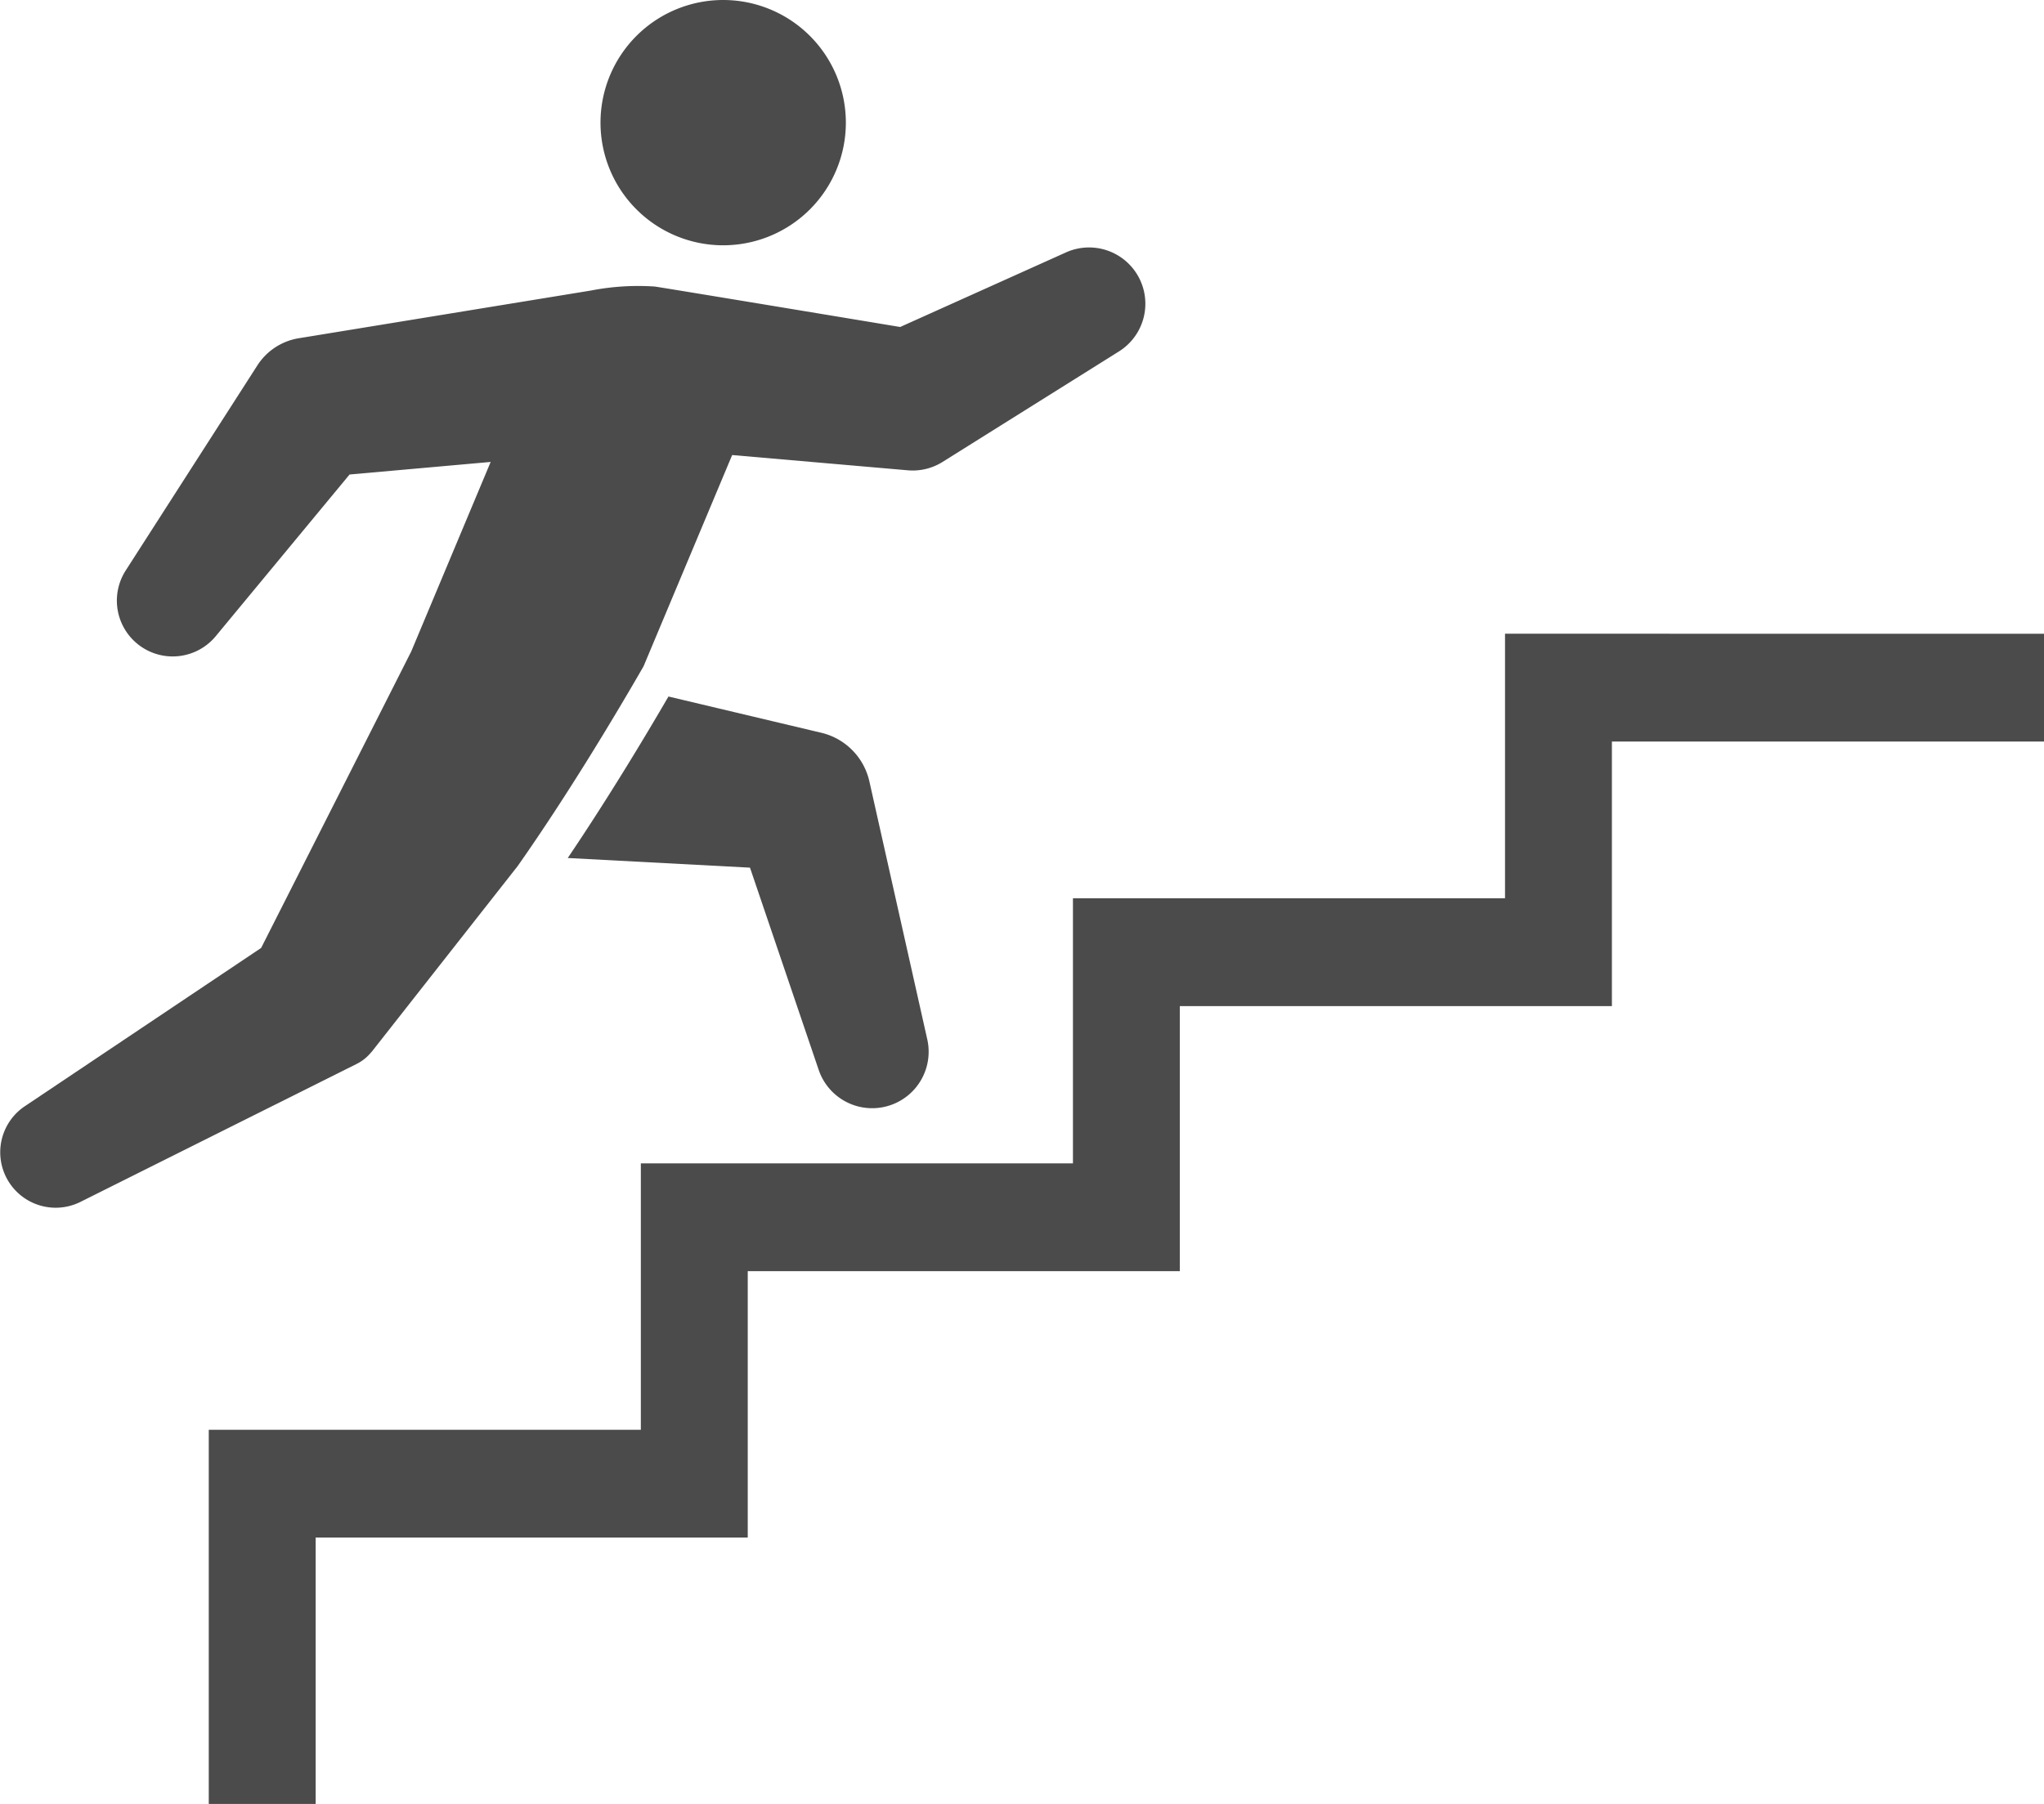 <svg id="グループ_2224" data-name="グループ 2224" xmlns="http://www.w3.org/2000/svg" xmlns:xlink="http://www.w3.org/1999/xlink" width="101.954" height="90" viewBox="0 0 101.954 90">
  <defs>
    <clipPath id="clip-path">
      <rect id="長方形_1544" data-name="長方形 1544" width="101.954" height="90" fill="#4b4b4b"/>
    </clipPath>
  </defs>
  <path id="パス_1436" data-name="パス 1436" d="M122.436,179.233v13.2H100.884V205.66H79.331V218.95H57.779v18.667h5.332V224.327H84.663v-13.29h21.552V197.813h21.552v-13.2H149.32v-5.377Z" transform="translate(-47.366 -147.616)" fill="#4b4b4b"/>
  <g id="グループ_2223" data-name="グループ 2223">
    <g id="グループ_2222" data-name="グループ 2222" clip-path="url(#clip-path)">
      <path id="パス_1437" data-name="パス 1437" d="M173.578,12.238a6.119,6.119,0,1,0-6.119-6.119,6.119,6.119,0,0,0,6.119,6.119" transform="translate(-137.506)" fill="#4b4b4b"/>
      <path id="パス_1438" data-name="パス 1438" d="M18.539,109.149l.683-.869,6.6-8.4c2.585-3.679,5.01-7.762,6.278-9.965L36.52,79.374l8.4.73.36.031a2.8,2.8,0,0,0,1.737-.419l8.8-5.514a2.808,2.808,0,0,0-2.642-4.94L44.9,72.985s-11.4-1.893-12.238-2.018a12.337,12.337,0,0,0-3.19.2L15.232,73.493l-.339.055a3.035,3.035,0,0,0-2.058,1.357L6.27,85.134a2.785,2.785,0,0,0,4.489,3.28l6.677-8.069,7.038-.627-3.963,9.458c-.678,1.346-7.485,14.789-7.485,14.789l-11.8,7.906A2.766,2.766,0,0,0,4,116.642l13.8-6.895a2.2,2.2,0,0,0,.734-.6" transform="translate(0 -56.671)" fill="#4b4b4b"/>
      <path id="パス_1439" data-name="パス 1439" d="M170.978,196.1l-.333-.079-7.295-1.731c-1.163,2-3,5.06-5.024,8.057l9.09.482,3.427,10.09a2.817,2.817,0,0,0,5.416-1.523l-2.888-12.872a3.219,3.219,0,0,0-2.394-2.424" transform="translate(-130.007 -159.54)" fill="#4b4b4b"/>
    </g>
  </g>
</svg>
